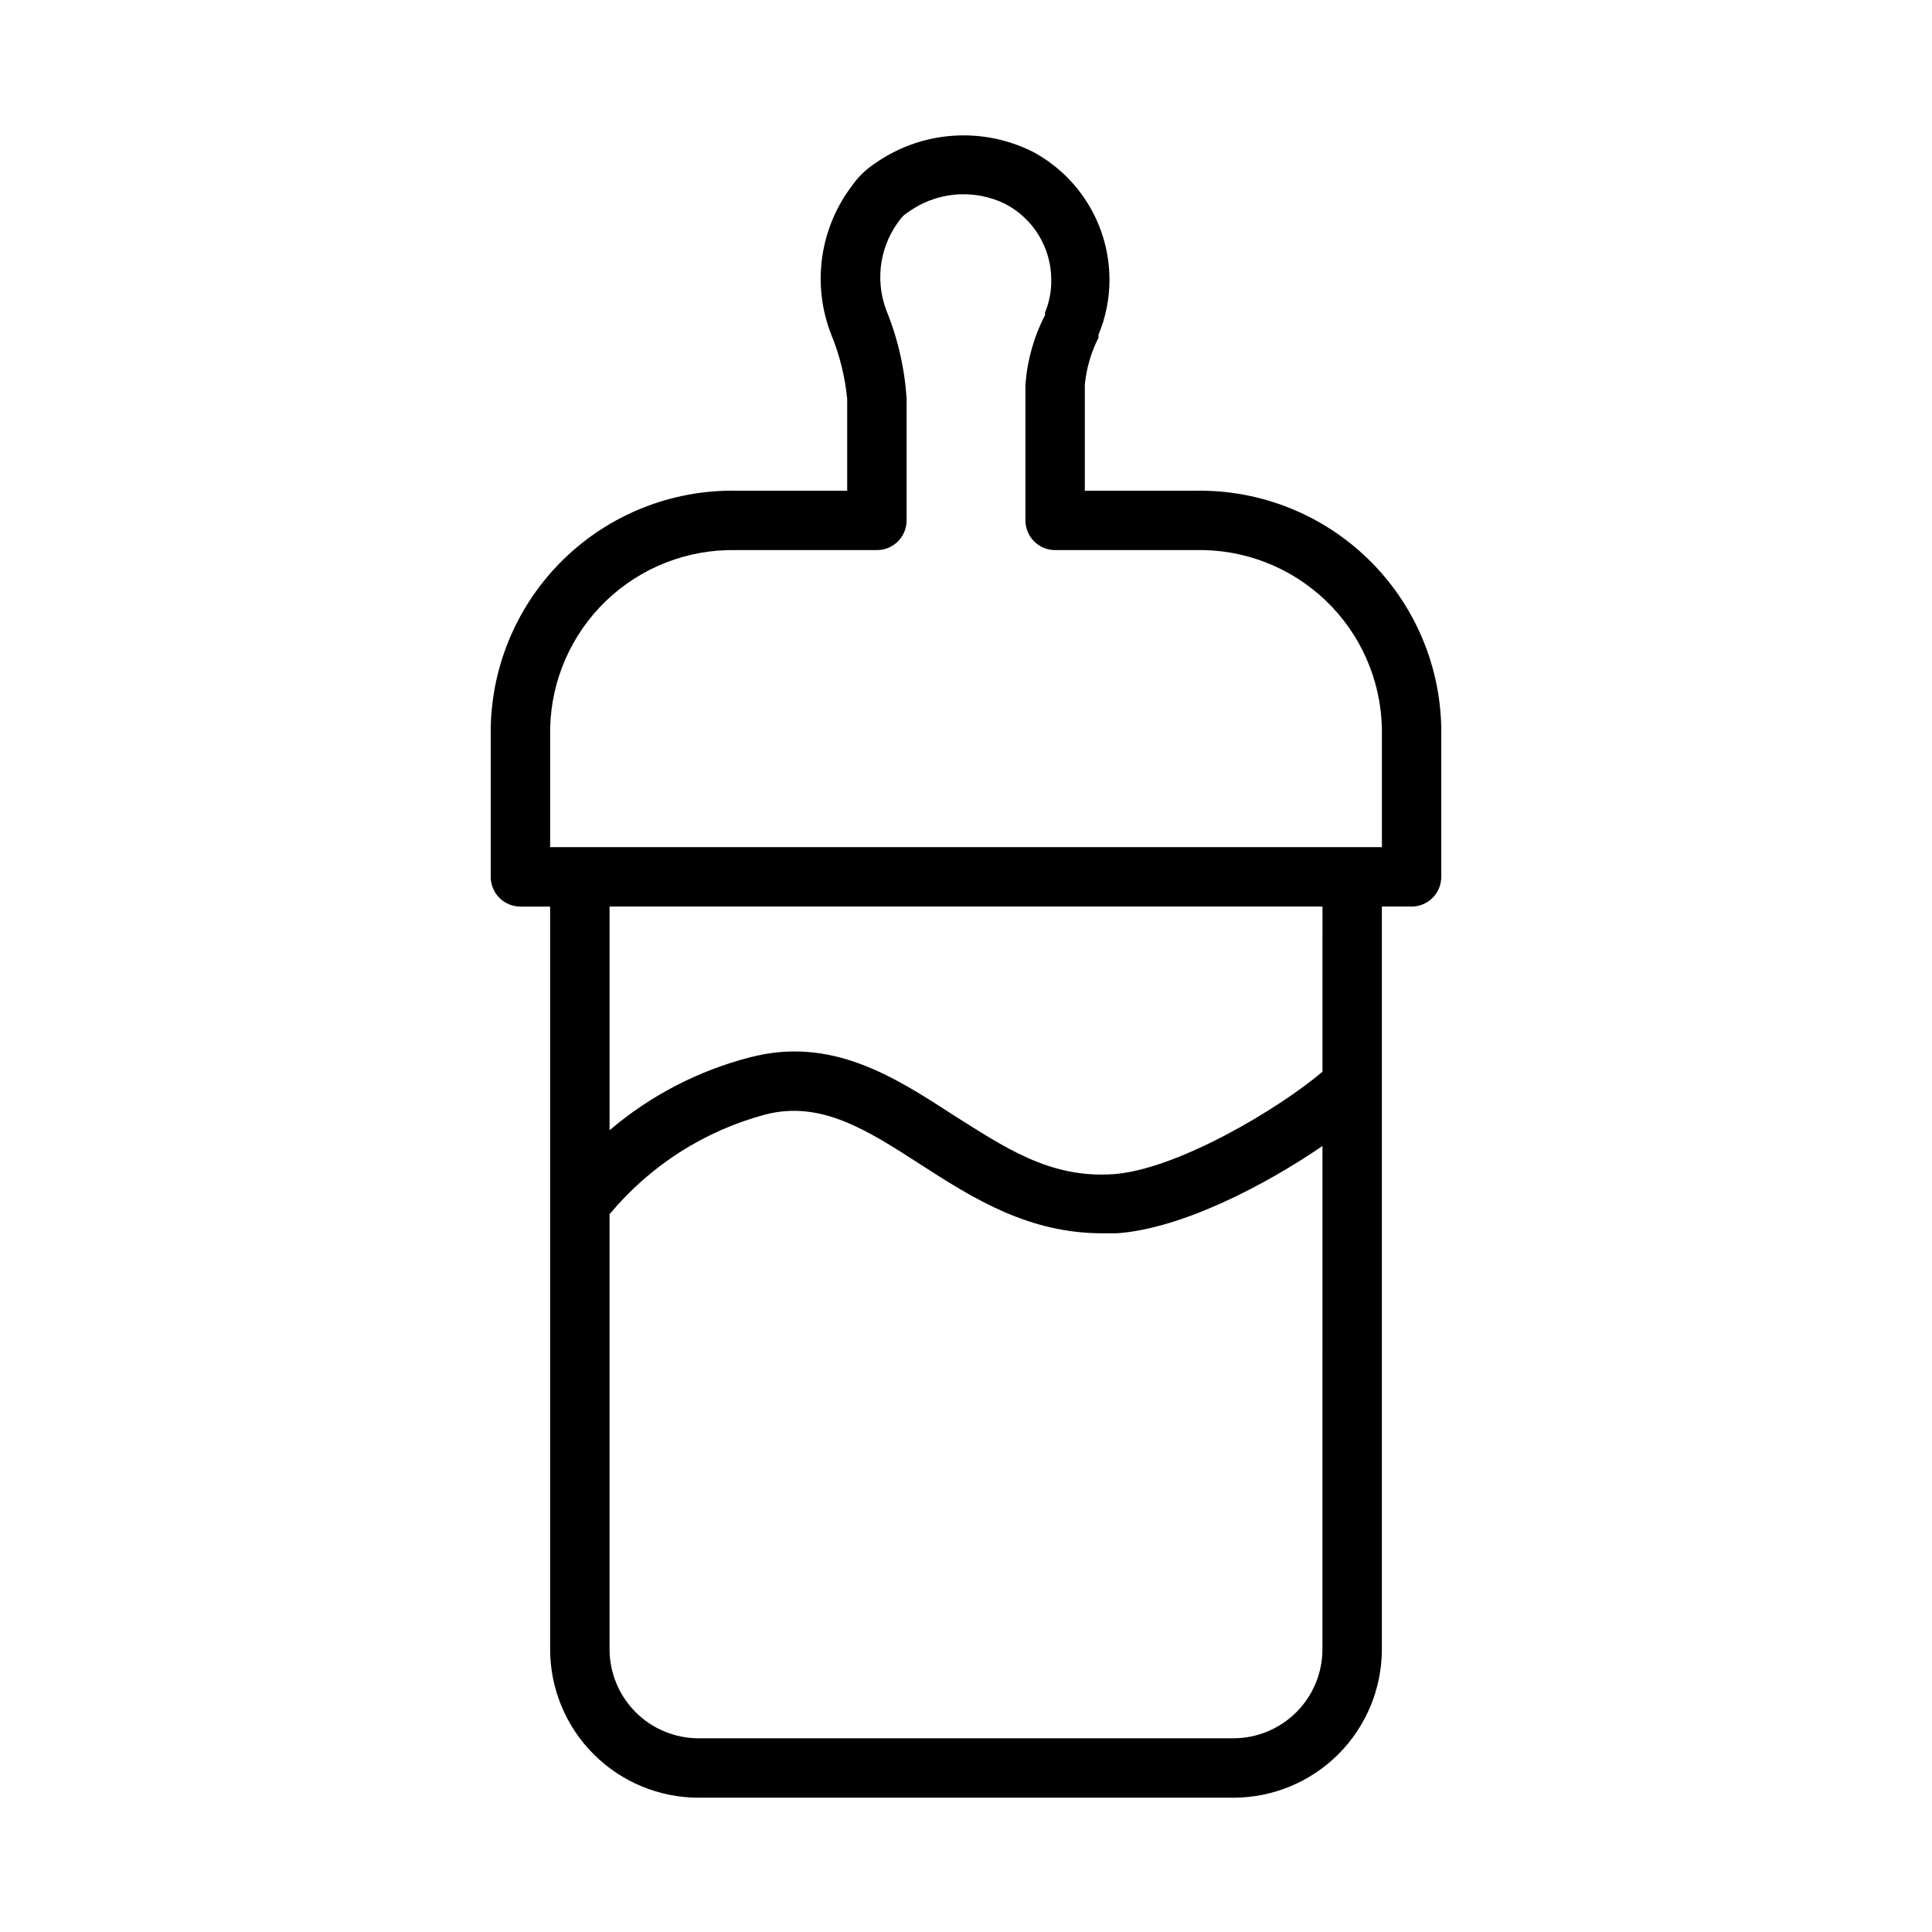 <?xml version="1.0" encoding="UTF-8"?>
<!-- Uploaded to: SVG Repo, www.svgrepo.com, Generator: SVG Repo Mixer Tools -->
<svg fill="#000000" width="800px" height="800px" version="1.1" viewBox="144 144 512 512" xmlns="http://www.w3.org/2000/svg">
 <path d="m329.15 620.41h141.7c10.438 0 20.449-4.144 27.832-11.527 7.379-7.383 11.527-17.395 11.527-27.832v-196.8h7.871c2.09 0 4.09-0.828 5.566-2.305 1.477-1.477 2.305-3.481 2.305-5.566v-39.359c-0.27-16.961-7.258-33.121-19.438-44.93-12.176-11.809-28.543-18.301-45.504-18.047h-29.52v-28.105c0.422-4.332 1.648-8.551 3.621-12.438v-0.789 0.004c1.926-4.613 2.914-9.566 2.91-14.562 0-6.965-1.887-13.797-5.465-19.773-3.578-5.973-8.707-10.867-14.844-14.156-6.637-3.336-14.059-4.797-21.469-4.227-7.406 0.566-14.516 3.144-20.566 7.453-2.25 1.488-4.199 3.387-5.75 5.59-8.633 11.227-10.809 26.133-5.746 39.359 2.293 5.527 3.754 11.363 4.332 17.32v24.324h-29.441c-16.977-0.273-33.363 6.207-45.559 18.02-12.195 11.809-19.195 27.98-19.465 44.957v39.359c0 2.086 0.828 4.09 2.305 5.566 1.477 1.477 3.481 2.305 5.566 2.305h7.871v196.8c0 10.438 4.148 20.449 11.531 27.832 7.379 7.383 17.391 11.527 27.828 11.527zm141.7-15.742h-141.7c-6.262 0-12.27-2.488-16.695-6.918-4.43-4.43-6.918-10.434-6.918-16.699v-115.25c10.695-12.895 25.141-22.137 41.328-26.449 14.641-3.777 26.922 4.094 41.172 13.305 14.246 9.207 28.73 18.184 48.176 18.184h3.621c17.082-1.102 39.359-12.676 54.633-23.145l-0.004 133.35c0 6.266-2.484 12.27-6.914 16.699-4.43 4.43-10.438 6.918-16.699 6.918zm23.617-176.65c-11.57 9.84-38.73 26.055-55.578 27.16-16.848 1.102-28.812-7.242-42.352-15.742-15.742-10.234-32.273-20.781-53.609-15.273l0.004-0.004c-13.777 3.519-26.566 10.145-37.391 19.367v-59.277h188.93zm-204.67-91c0.27-12.785 5.602-24.941 14.828-33.797 9.223-8.855 21.586-13.691 34.375-13.438h37.391c2.086 0 4.09-0.828 5.566-2.305 1.477-1.477 2.305-3.477 2.305-5.566v-32.195c-0.516-8.117-2.348-16.094-5.43-23.617-3.059-8.246-1.531-17.496 4.012-24.324 0.406-0.492 0.883-0.918 1.418-1.262 3.715-2.793 8.133-4.5 12.762-4.93 4.629-0.43 9.285 0.434 13.453 2.492 3.652 1.93 6.711 4.816 8.848 8.355 2.137 3.535 3.266 7.586 3.273 11.719 0.043 2.969-0.52 5.914-1.652 8.656v0.711c-2.961 5.723-4.727 11.992-5.195 18.418v35.977c0 2.09 0.828 4.09 2.305 5.566s3.481 2.305 5.566 2.305h37.156c12.828-0.316 25.25 4.488 34.527 13.352s14.641 21.055 14.91 33.883v31.488h-220.42z"/>
</svg>